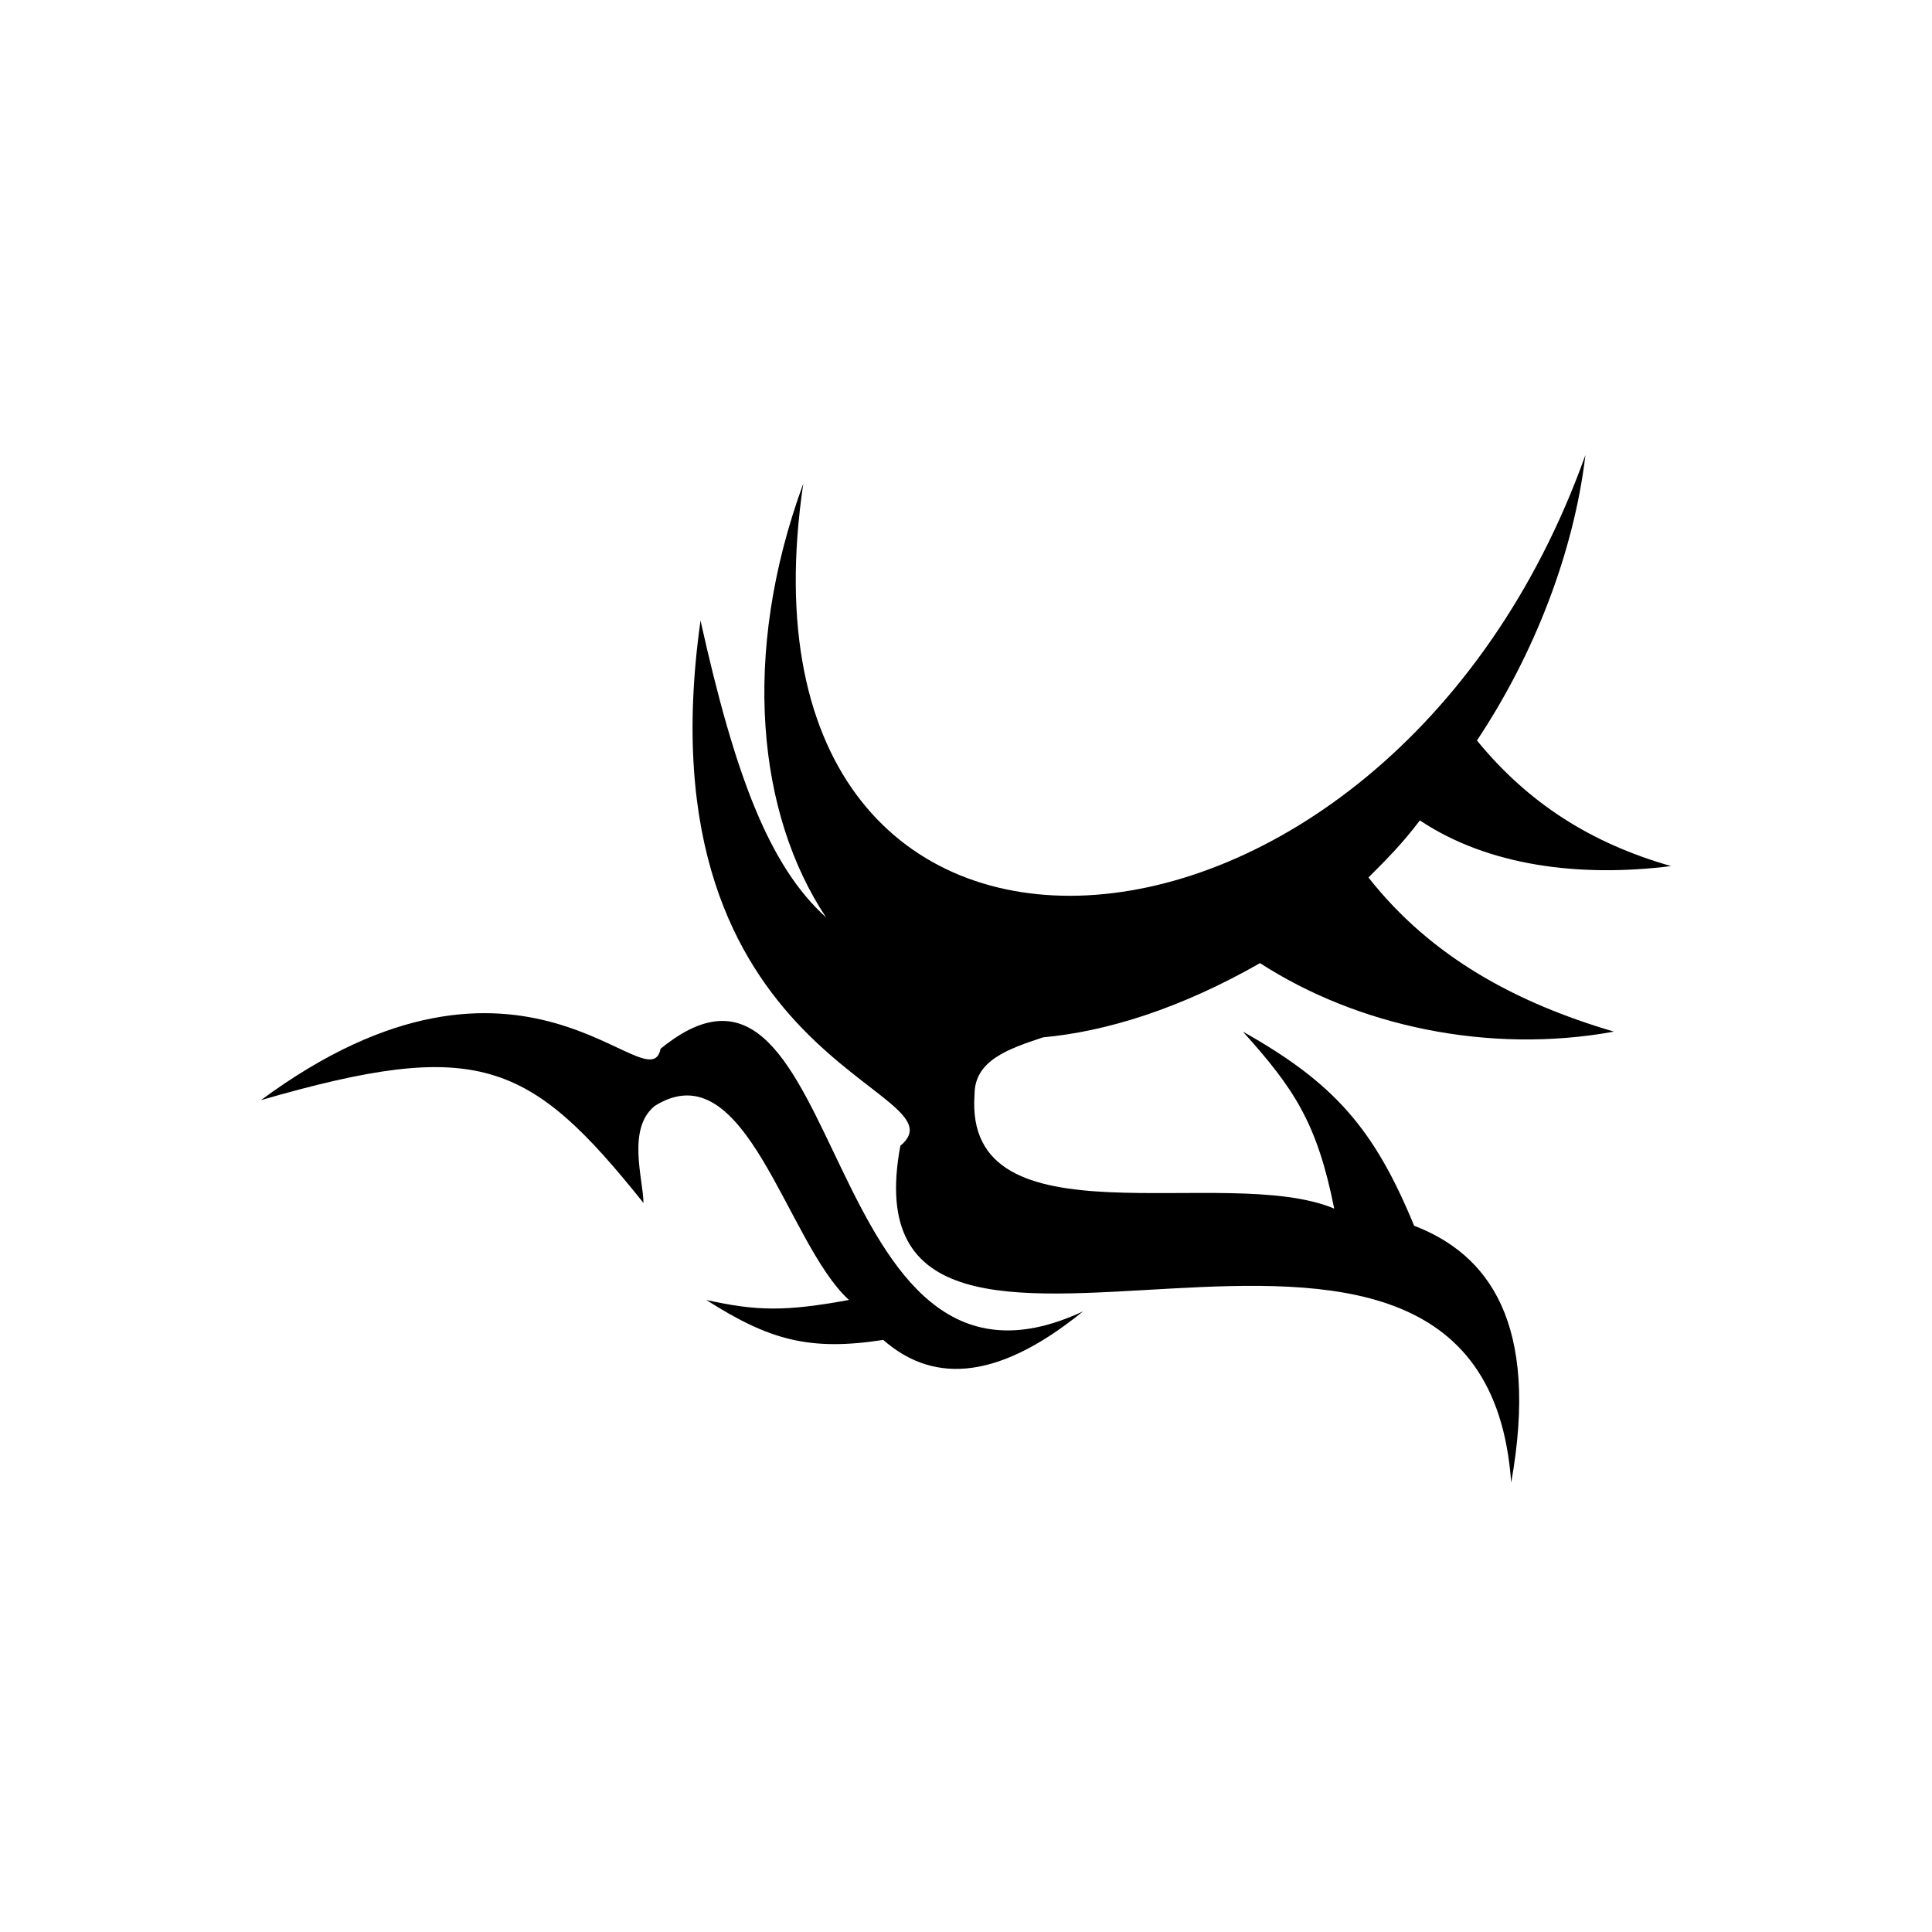 <?xml version="1.0" encoding="UTF-8"?>
<!-- Uploaded to: ICON Repo, www.svgrepo.com, Generator: ICON Repo Mixer Tools -->
<svg fill="#000000" width="800px" height="800px" version="1.1" viewBox="144 144 512 512" xmlns="http://www.w3.org/2000/svg">
 <g fill-rule="evenodd">
  <path d="m213.15 435.55c69.594-51.441 102.88 1.512 105.91-13.617 49.926-40.848 40.848 102.88 111.96 69.594-24.207 19.668-40.848 18.156-52.953 7.566-19.668 3.027-30.258 0-46.902-10.59 13.617 3.027 21.18 3.027 37.824 0-16.641-15.129-27.234-66.57-51.441-51.441-7.566 6.051-3.027 19.668-3.027 25.719-30.258-37.824-43.875-43.875-101.37-27.234z"/>
  <path d="m564.15 264.59c-3.027 25.719-13.617 52.953-28.746 75.648 13.617 16.641 30.258 27.234 51.441 33.285-24.207 3.027-48.414 0-66.57-12.105-4.539 6.051-9.078 10.59-13.617 15.129 16.641 21.18 39.336 33.285 65.055 40.848-33.285 6.051-68.082-1.512-93.801-18.156-21.18 12.105-40.848 18.156-57.492 19.668-9.078 3.027-18.156 6.051-18.156 15.129-3.027 40.848 66.57 18.156 95.316 30.258-4.539-22.695-10.59-31.773-24.207-46.902 24.207 13.617 34.797 25.719 45.387 51.441 19.668 7.566 33.285 25.719 25.719 68.082-7.566-107.42-178.53 0-161.88-89.262 18.156-15.129-69.594-21.18-52.953-139.19 9.078 40.848 18.156 65.055 33.285 78.672-18.156-27.234-22.695-69.594-6.051-114.98-22.695 152.81 154.32 140.7 207.27-7.566z"/>
 </g>
</svg>